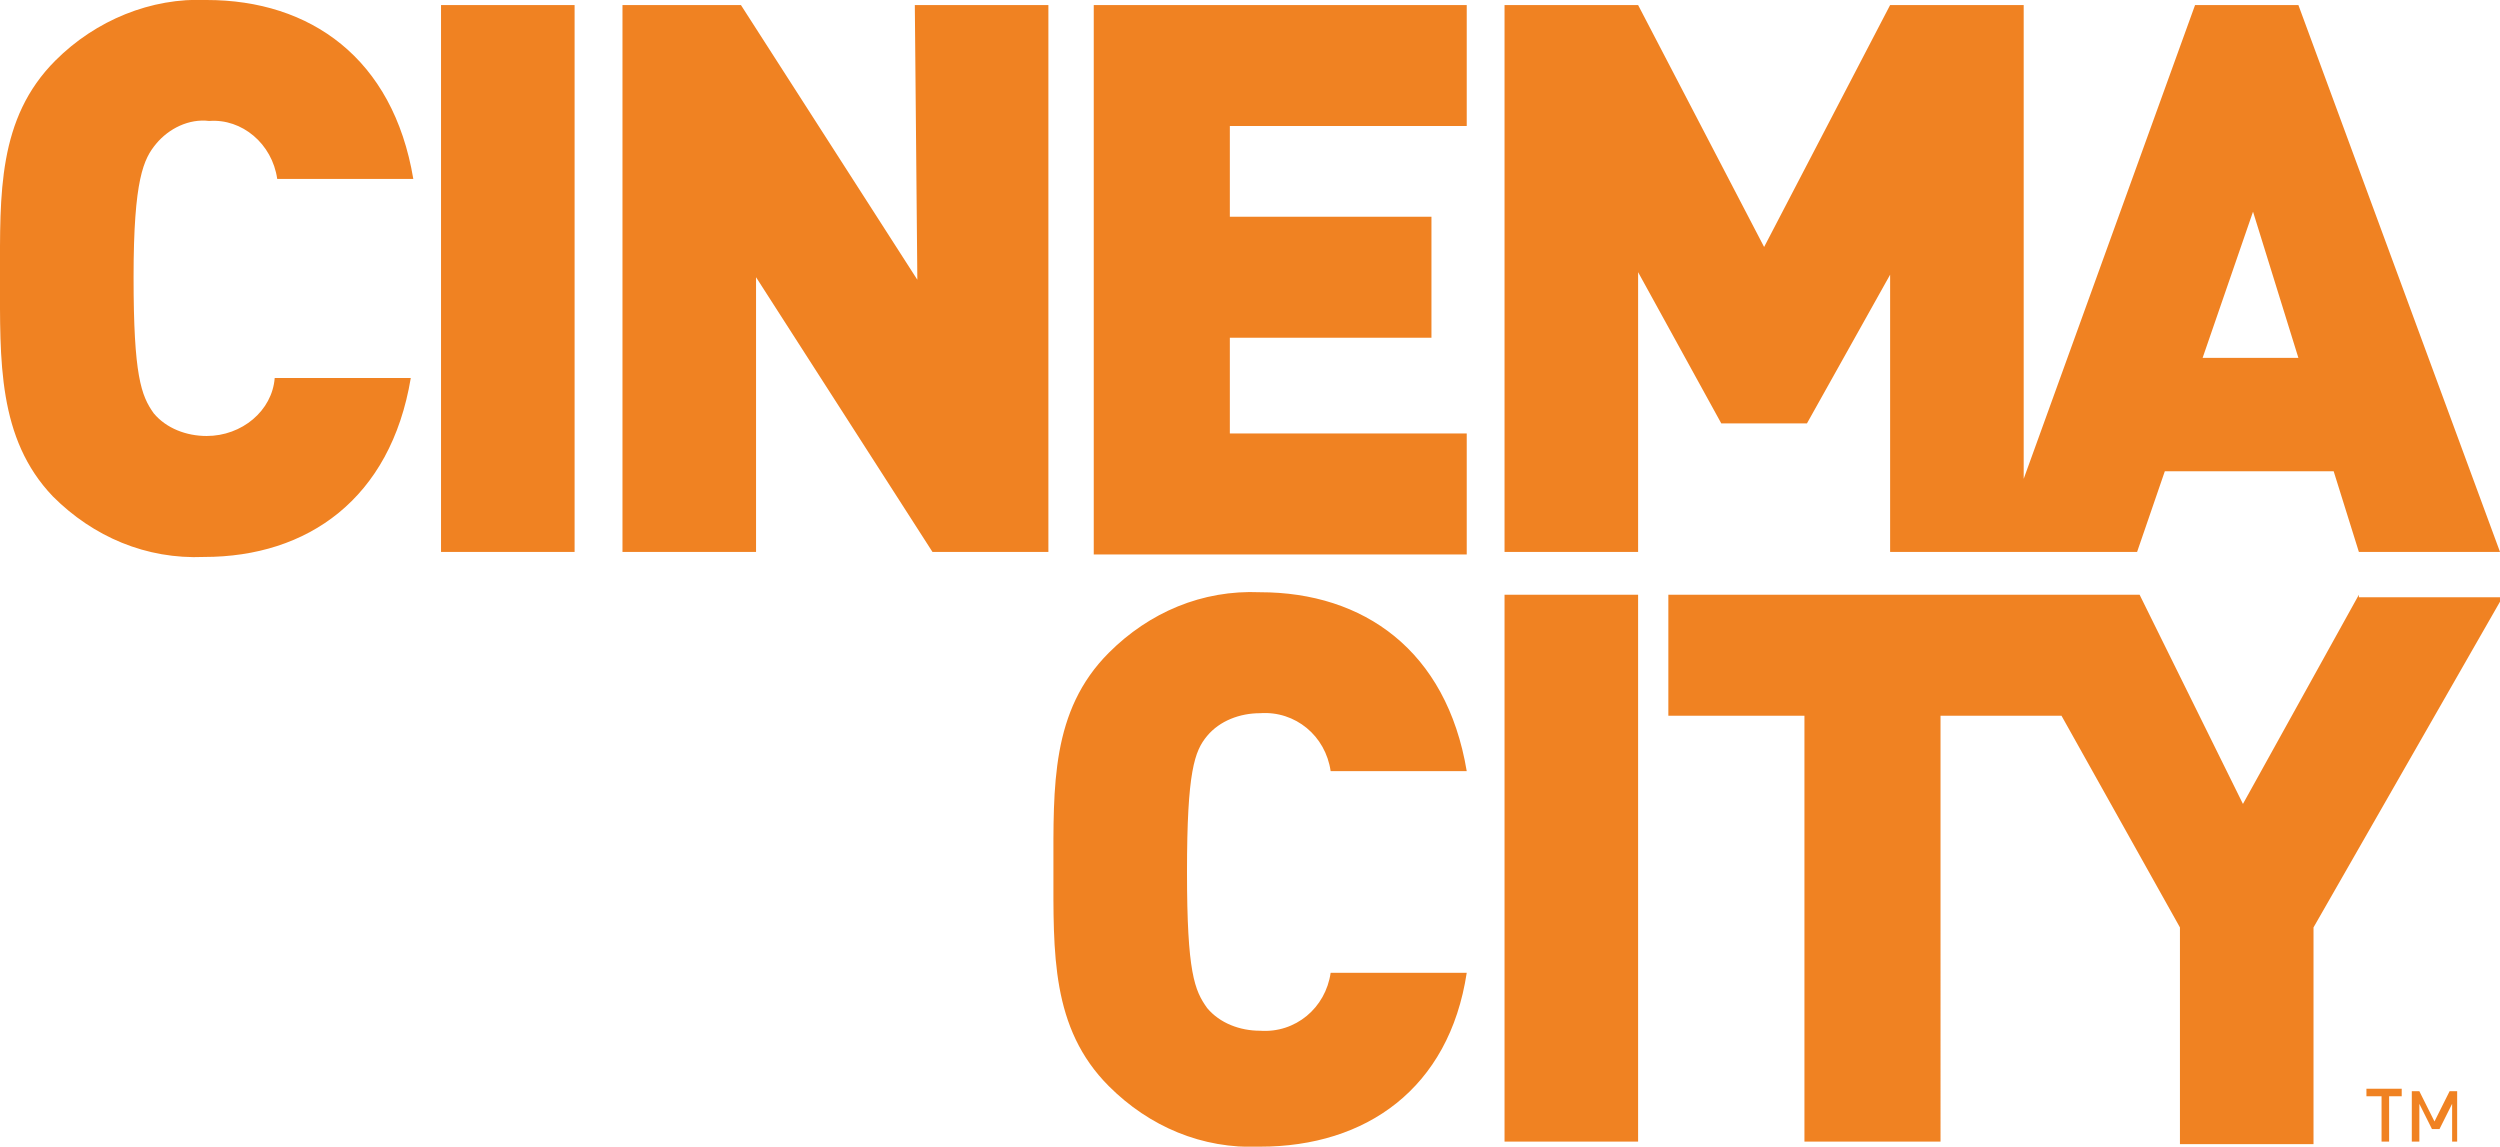 <!-- Generator: Adobe Illustrator 23.0.2, SVG Export Plug-In  -->
<svg version="1.1" xmlns="http://www.w3.org/2000/svg" xmlns:xlink="http://www.w3.org/1999/xlink" x="0px" y="0px" width="99.2px"
	 height="45.5px" viewBox="0 0 99.2 45.5" style="enable-background:new 0 0 99.2 45.5;" xml:space="preserve">
<style type="text/css">
	.cc_sarga{fill:#F08222;}
</style>
<defs>
</defs>
<title>logo</title>
<path class="cc_sarga" d="M50,45.5c-2.3,0.1-4.4-0.8-6-2.4c-2.3-2.3-2.2-5.3-2.2-8.6s-0.1-6.3,2.2-8.6c1.6-1.6,3.7-2.5,6-2.4
	c4.1,0,7.4,2.3,8.2,7.1h-5.4c-0.2-1.4-1.4-2.4-2.8-2.3c-0.8,0-1.6,0.3-2.1,0.9c-0.5,0.6-0.8,1.4-0.8,5.4s0.3,4.7,0.8,5.4
	c0.5,0.6,1.3,0.9,2.1,0.9c1.4,0.1,2.6-0.9,2.8-2.3h5.4C57.5,43.2,54.2,45.5,50,45.5z M65,45.3V23.6h-5.3v21.7H65z M95.3,43.5v-0.3
	h-1.4v0.3h0.6v1.8h0.3v-1.8H95.3z M97.5,45.3v-2h-0.3l-0.6,1.2L96,43.3h-0.3v2H96v-1.5l0.5,1h0.3l0.5-1v1.5H97.5z M93.6,23.6
	L89,31.9l-4.1-8.3H66.2v4.8h5.4v16.9h5.4V28.4h4.8l4.7,8.4v8.6h5.3v-8.6l7.5-13.1H93.6z M6.2,5.7C5.7,6.3,5.3,7.1,5.3,11
	s0.3,4.7,0.8,5.4c0.5,0.6,1.3,0.9,2.1,0.9c1.4,0,2.6-1,2.7-2.3h5.4c-0.8,4.8-4.1,7.1-8.2,7.1c-2.3,0.1-4.4-0.8-6-2.4
	C-0.1,17.4,0,14.3,0,11s-0.1-6.3,2.2-8.6C3.8,0.8,6-0.1,8.2,0c4.1,0,7.4,2.3,8.2,7.1H11c-0.2-1.4-1.4-2.4-2.7-2.3
	C7.5,4.7,6.7,5.1,6.2,5.7z M17.5,0.2h5.3v21.7h-5.3V0.2z M43.4,0.2h14.8v4.8h-9.4v3.6h8v4.8h-8v3.8h9.4v4.8H43.4V0.2z M99.2,21.9
	h-5.6l-1-3.2h-6.7l-1.1,3.2H75v-11l-3.3,5.9h-3.4l-3.3-6v11.1h-5.3V0.2H65l5,9.6l5-9.6h5.3V19l6.8-18.8h4.1L99.2,21.9z M91.2,14.2
	l-1.8-5.8l-2,5.8H91.2z M36.3,0.2h5.3v21.7H37L30,11v10.9h-5.3V0.2h4.7l7,10.9L36.3,0.2z"/>
</svg>

